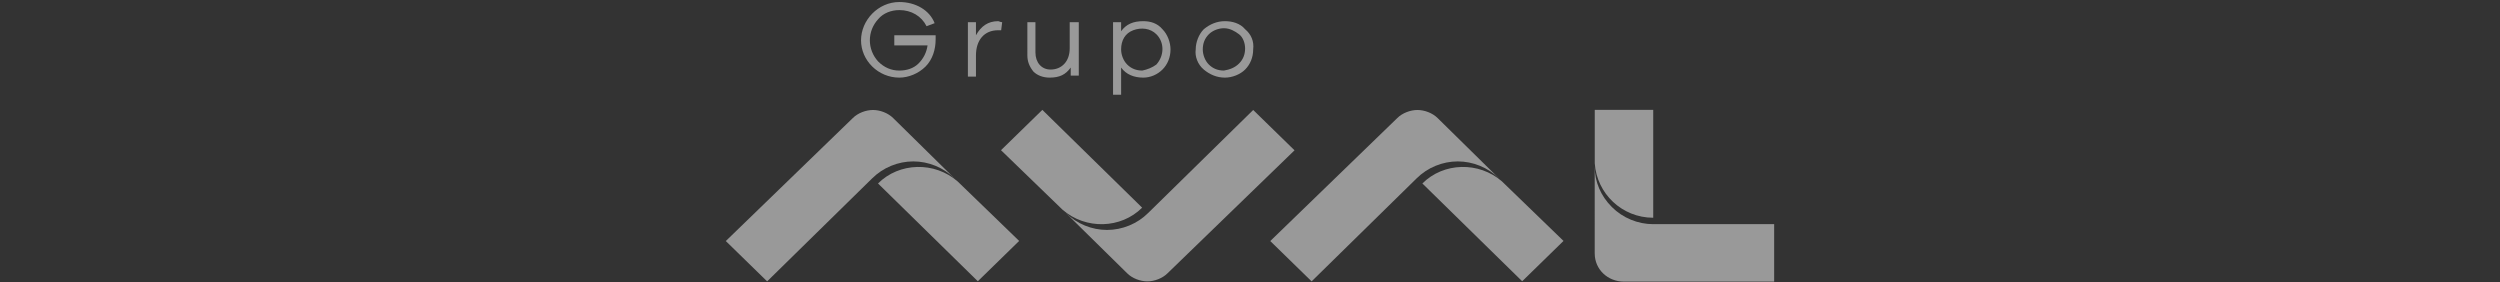 <?xml version="1.0" encoding="utf-8"?>
<!-- Generator: Adobe Illustrator 27.5.0, SVG Export Plug-In . SVG Version: 6.00 Build 0)  -->
<svg version="1.1" id="Capa_1" xmlns="http://www.w3.org/2000/svg" xmlns:xlink="http://www.w3.org/1999/xlink" x="0px" y="0px"
	 viewBox="0 0 248 28" style="enable-background:new 0 0 248 28;" xml:space="preserve">
<rect x="0" y="0" width="248" height="28" fill="#333333" stroke="none"/>
<style type="text/css">
	.st0{opacity:0.5;}
	.st1{fill:#FFFFFF;}
</style>
<g id="New-Landing" class="st0">
	<g id="T-Landing-CA_apertura" transform="translate(-464, -4814)">
		<g id="Group-4" transform="translate(464, 4814)">
			<g id="_Grupo_">
				<g id="_Grupo_2" transform="translate(0, 10.711)">
					<g id="_Grupo_3">
						<path id="_Trazado_" class="st1" d="M88.6,1c-0.5-0.5-1.3-0.8-2-0.8s-1.5,0.3-2,0.8L72,13.2l4.1,4L86.5,7
							c1.1-1.1,2.6-1.7,4.1-1.7s3,0.6,4.1,1.7L88.6,1z"/>
					</g>
				</g>
				<g id="_Grupo_4" transform="translate(13.215, 0)">
					<g id="_Grupo_5">
						<g id="_Grupo_6">
							<g id="_Grupo_7">
								<g id="_Grupo_8">
									<path id="_Trazado_compuesto_" class="st1" d="M75.5,3.5h4.1c0,0.1,0,0.2,0,0.4c0,1-0.3,2-1,2.7c-0.7,0.7-1.7,1.1-2.6,1.1
										c-2.1,0-3.8-1.7-3.8-3.7s1.7-3.8,3.8-3.8c1.6,0,3,0.8,3.5,2.1l-0.8,0.3c-0.5-1-1.5-1.6-2.7-1.6c-0.8,0-1.6,0.3-2.1,0.9
										c-1.1,1.2-1.1,3,0,4.2c0.6,0.6,1.3,0.9,2.1,0.9c0.7,0,1.4-0.2,1.9-0.7c0.5-0.5,0.8-1.1,0.9-1.8h-3.3L75.5,3.5z"/>
									<path id="_Trazado_compuesto_2" class="st1" d="M86.2,2.2L86.1,3c-0.1,0-0.2,0-0.3,0c-1.4,0-2.2,1-2.2,2.5v2.1h-0.8V2.2
										h0.8v1.3c0.5-0.9,1.2-1.4,2.2-1.4C85.9,2.1,86,2.2,86.2,2.2z"/>
									<path id="_Trazado_compuesto_3" class="st1" d="M93.8,2.2v5.3h-0.8V6.7c-0.5,0.7-1.1,1-2.1,1c-0.6,0-1.2-0.2-1.6-0.6
										c-0.4-0.5-0.6-1-0.6-1.6V2.2h0.8v3c0,1,0.6,1.7,1.5,1.7c1.1,0,1.9-0.8,1.9-2.1V2.2H93.8z"/>
									<path id="_Trazado_compuesto_4" class="st1" d="M102.1,2.9c0.5,0.5,0.8,1.3,0.8,2c0,0.8-0.3,1.5-0.8,2
										c-0.5,0.5-1.2,0.8-1.9,0.8c-0.9,0-1.7-0.3-2.2-1v2.7h-0.8V2.2H98v0.9c0.5-0.7,1.2-1,2.2-1C100.9,2.1,101.6,2.3,102.1,2.9z
										 M101.5,6.4c0.8-0.9,0.8-2.2,0-3c-0.6-0.6-1.5-0.7-2.3-0.4S98,4,98,4.9c0,0.5,0.2,1.1,0.6,1.5c0.4,0.4,0.9,0.6,1.5,0.6
										C100.6,6.9,101.1,6.7,101.5,6.4z"/>
									<path id="_Trazado_compuesto_5" class="st1" d="M110.3,2.9c0.6,0.5,0.9,1.2,0.8,2c0,0.8-0.3,1.5-0.8,2
										c-0.5,0.5-1.3,0.8-2,0.8c-0.8,0-1.5-0.3-2.1-0.8c-0.6-0.5-0.9-1.3-0.8-2c0-0.7,0.3-1.5,0.8-2c0.6-0.5,1.3-0.8,2.1-0.8
										C109,2.1,109.8,2.3,110.3,2.9z M109.7,6.3c0.4-0.4,0.6-0.9,0.6-1.5c0-0.5-0.2-1.1-0.6-1.4s-0.9-0.6-1.5-0.6
										c-0.5,0-1.1,0.2-1.5,0.6c-0.4,0.4-0.6,0.9-0.6,1.5c0,0.5,0.2,1.1,0.6,1.5c0.4,0.4,0.9,0.6,1.5,0.6
										C108.8,6.9,109.3,6.7,109.7,6.3z"/>
								</g>
							</g>
						</g>
					</g>
				</g>
				<path id="_Trazado_2" class="st1" d="M95,18c-2.3-2-5.8-1.9-7.9,0.2l9.9,9.7l4.1-4L95,18z"/>
				<g id="_Grupo_9" transform="translate(33.517, 10.711)">
					<g id="_Grupo_10">
						<path id="_Trazado_3" class="st1" d="M78.3,16.4c0.5,0.5,1.3,0.8,2,0.8s1.5-0.3,2-0.8L94.9,4.2l-4.1-4L80.4,10.4
							c-1.1,1.1-2.6,1.7-4.1,1.7c-1.5,0-3-0.6-4.1-1.7L78.3,16.4z"/>
					</g>
				</g>
				<path id="_Trazado_4" class="st1" d="M105.4,20.8c2.3,2,5.8,1.9,7.9-0.2l-9.9-9.7l-4.1,4L105.4,20.8z"/>
				<g id="_Grupo_11" transform="translate(54.011, 10.711)">
					<g id="_Grupo_12">
						<path id="_Trazado_5" class="st1" d="M88.6,1c-0.5-0.5-1.3-0.8-2-0.8s-1.5,0.3-2,0.8L72,13.2l4.1,4L86.5,7
							c1.1-1.1,2.6-1.7,4.1-1.7c1.5,0,3,0.6,4.1,1.7L88.6,1z"/>
					</g>
				</g>
				<path id="_Trazado_6" class="st1" d="M149,18c-2.3-2-5.8-1.9-7.9,0.2l9.9,9.7l4.1-4L149,18z"/>
				<g id="_Grupo_13" transform="translate(85.996, 16.537)">
					<g id="_Grupo_14">
						<path id="_Trazado_7" class="st1" d="M72.2,8.6c0,1.6,1.3,2.8,2.9,2.8H90V5.7l-12,0c-1.5,0-3-0.6-4.1-1.7
							c-1.1-1.1-1.7-2.5-1.7-4L72.2,8.6z"/>
					</g>
				</g>
				<path id="_Trazado_8" class="st1" d="M158.2,16.2c0.2,3,2.7,5.4,5.8,5.4l0-10.7h-5.8L158.2,16.2z"/>
			</g>
		</g>
	</g>
</g>
</svg>
